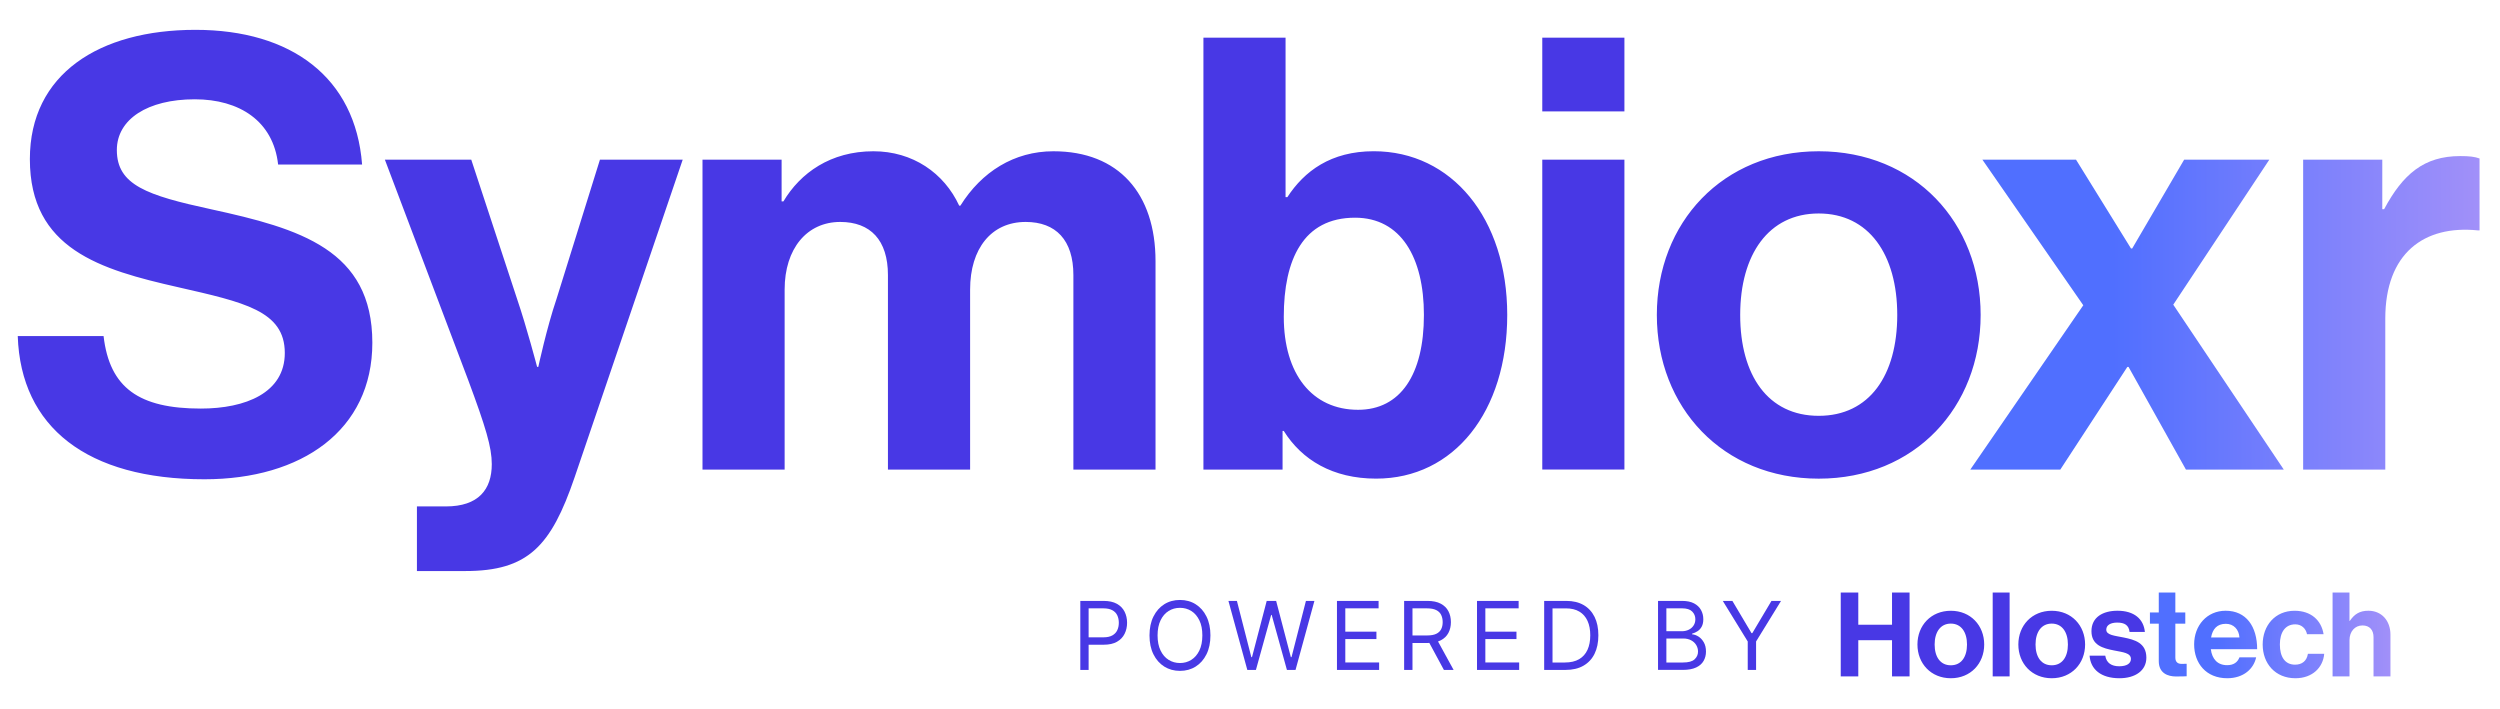 <?xml version="1.0" encoding="UTF-8"?><svg id="Capa_1" xmlns="http://www.w3.org/2000/svg" xmlns:xlink="http://www.w3.org/1999/xlink" viewBox="0 0 841.89 238.72"><defs><style>.cls-1{fill:#4838e5;}.cls-2{fill:url(#Degradado_sin_nombre_3-2);}.cls-3{fill:url(#Degradado_sin_nombre_3);}</style><linearGradient id="Degradado_sin_nombre_3" x1="663.52" y1="105.35" x2="835" y2="105.35" gradientUnits="userSpaceOnUse"><stop offset=".28" stop-color="#506fff"/><stop offset="1" stop-color="#a190f9"/></linearGradient><linearGradient id="Degradado_sin_nombre_3-2" x1="724.01" y1="213.98" x2="805" y2="213.98" xlink:href="#Degradado_sin_nombre_3"/></defs><path class="cls-1" d="M6,113.18h28.88c2.03,17.49,12,24.41,32.75,24.41,15.05,0,28.28-5.29,28.28-18.72,0-14.24-13.83-17.09-36.01-22.17-26.04-5.9-49.84-12.81-49.84-43.12,0-28.68,23.39-43.53,55.74-43.53s53.91,16.07,56.14,45.36h-28.28c-1.63-14.65-13.02-21.97-28.07-21.97-15.87,0-26.24,6.71-26.24,17.09,0,11.8,10.17,15.26,31.73,19.94,29.9,6.51,54.31,13.63,54.31,44.96,0,29.49-23.8,45.97-56.55,45.97-39.47,0-61.84-17.49-62.86-48.21Zm134.39,57.36h9.76c10.99,0,15.46-5.7,15.46-14.24,0-5.7-2.03-12.41-7.93-28.28l-28.07-74.25h29.09l15.46,46.99c3.25,9.56,6.71,22.78,6.71,22.78h.41s2.85-13.22,6.1-22.78l14.65-46.99h27.87l-36.41,107c-7.93,23.19-15.67,31.53-36.82,31.53h-16.27v-21.77ZM236.56,53.78h26.65v14.04h.61c5.69-9.56,15.87-16.88,30.31-16.88,13.22,0,23.8,7.32,28.88,18.31h.41c7.12-11.39,18.1-18.31,31.33-18.31,21.97,0,34.38,14.24,34.38,37.02v70.18h-27.66V92.64c0-11.8-5.9-17.9-16.07-17.9-11.59,0-18.71,8.95-18.71,22.78v60.62h-27.67V92.64c0-11.8-5.9-17.9-16.07-17.9-11.19,0-18.72,8.95-18.72,22.78v60.62h-27.66V53.78Zm195.76,91.34h-.41v13.02h-26.65V12.69h27.66v53.7h.61c5.69-8.75,14.64-15.46,29.09-15.46,26.24,0,44.95,22.58,44.95,55.12s-17.9,55.13-44.14,55.13c-14.64,0-25.02-6.31-31.12-16.07Zm47.19-39.06c0-19.32-7.73-32.75-23.19-32.75-17.49,0-24,14.04-24,33.36s9.56,31.33,25.02,31.33c14.24,0,22.17-11.8,22.17-31.94Zm39.86-93.37h27.66v24.82h-27.66V12.69Zm0,41.09h27.66v104.35h-27.66V53.78Zm38.58,52.28c0-31.12,22.17-55.12,54.52-55.12s54.52,24,54.52,55.12-22.17,55.13-54.52,55.13-54.52-24-54.52-55.13Zm80.96,0c0-20.34-9.56-34.17-26.45-34.17s-26.44,13.83-26.44,34.17,9.36,33.97,26.44,33.97,26.45-13.63,26.45-33.97Z"/><path class="cls-3" d="M701.56,102.8l-33.97-49.02h31.53l18.51,29.9h.4l17.49-29.9h28.68l-32.34,48.82,37.22,55.54h-32.95l-19.33-34.58h-.4l-22.58,34.58h-30.31l38.04-55.33Zm100.69-32.34h.61c6.31-11.8,13.42-17.9,25.63-17.9,3.05,0,4.88,.2,6.51,.81v24.21h-.61c-18.11-1.83-31.13,7.73-31.13,29.7v50.86h-27.66V53.78h26.65v16.68Z"/><g><path class="cls-2" d="M736.37,223.54v4.19s-1.3,.08-3.56,.08c-2.77,0-5.83-1.09-5.83-5.16v-12.62h-2.98v-3.77h2.98v-6.71h5.58v6.71h3.35v3.77h-3.35v11.4c0,1.59,.88,2.14,2.14,2.14,.71,0,1.67-.04,1.67-.04Zm13.67,4.86c5.54,0,8.93-3.23,9.73-7.04h-5.62c-.63,1.64-1.93,2.64-4.15,2.64-3.23,0-5.07-2.05-5.49-5.37h15.6c0-7.67-3.69-12.96-10.61-12.96-6.29,0-10.61,4.95-10.61,11.32s4.03,11.41,11.15,11.41Zm-.46-18.33c2.6,0,4.4,1.89,4.57,4.61h-9.56c.5-2.81,1.97-4.61,4.99-4.61Zm23.42,18.33c5.75,0,9.31-3.65,9.69-8.22h-5.49c-.38,2.43-2.01,3.65-4.32,3.65-3.48,0-5.12-2.73-5.12-6.79s1.76-6.79,5.2-6.79c2.1,0,3.56,1.43,3.94,3.31h5.58c-.75-4.65-4.19-7.88-9.77-7.88-6.54,0-10.74,4.95-10.74,11.36s4.24,11.36,11.03,11.36Zm18.21-28.85h-5.7v28.22h5.7v-12.2c0-2.94,1.85-4.95,4.36-4.95s3.73,1.64,3.73,3.94v13.21h5.7v-14.05c0-4.7-2.98-8.05-7.42-8.05-2.94,0-4.7,1.13-6.25,3.4h-.13v-9.52Z"/><path class="cls-1" d="M671.05,199.55h5.7v28.22h-5.7v-28.22Zm8.64,17.49c0-6.42,4.57-11.36,11.24-11.36s11.24,4.95,11.24,11.36-4.57,11.36-11.24,11.36-11.24-4.95-11.24-11.36Zm16.69,0c0-4.19-1.97-7.04-5.45-7.04s-5.45,2.85-5.45,7.04,1.93,7,5.45,7,5.45-2.81,5.45-7Zm7.3,3.77h5.28c.38,2.47,2.14,3.56,4.7,3.56s3.94-.96,3.94-2.47c0-2.05-2.73-2.26-5.66-2.85-3.86-.75-7.63-1.8-7.63-6.5s3.86-6.88,8.76-6.88c5.66,0,8.81,2.81,9.23,7.13h-5.16c-.25-2.31-1.72-3.14-4.15-3.14-2.22,0-3.69,.84-3.69,2.39,0,1.85,2.85,2.01,5.91,2.64,3.61,.75,7.59,1.76,7.59,6.79,0,4.32-3.69,6.92-9.06,6.92-6.25,0-9.73-3.02-10.06-7.59Zm-57.97-3.77c0-6.42,4.57-11.36,11.24-11.36s11.24,4.95,11.24,11.36-4.57,11.36-11.24,11.36-11.24-4.95-11.24-11.36Zm16.69,0c0-4.19-1.97-7.04-5.45-7.04s-5.45,2.85-5.45,7.04,1.93,7,5.45,7,5.45-2.81,5.45-7Zm-36.61-17.49v10.83h11.36v-10.83h5.91v28.22h-5.91v-12.17h-11.36v12.17h-5.91v-28.22h5.91Z"/></g><g><path class="cls-1" d="M363.8,225.6v-23.24h7.85c1.82,0,3.31,.33,4.48,.98,1.16,.65,2.02,1.54,2.58,2.65s.84,2.36,.84,3.73-.28,2.61-.84,3.73c-.56,1.12-1.41,2.01-2.57,2.67-1.16,.66-2.64,.99-4.45,.99h-5.63v-2.49h5.53c1.25,0,2.25-.22,3.01-.65,.76-.43,1.31-1.02,1.65-1.75,.35-.74,.52-1.57,.52-2.5s-.17-1.76-.52-2.5c-.34-.74-.9-1.31-1.66-1.73-.77-.42-1.78-.63-3.04-.63h-4.95v20.74h-2.81Z"/><path class="cls-1" d="M407.62,213.98c0,2.45-.44,4.57-1.33,6.36s-2.1,3.16-3.64,4.13c-1.54,.97-3.3,1.45-5.29,1.45s-3.74-.48-5.29-1.45c-1.54-.97-2.76-2.35-3.64-4.13-.89-1.78-1.33-3.9-1.33-6.36s.44-4.57,1.33-6.36c.89-1.78,2.1-3.16,3.64-4.13,1.54-.97,3.31-1.45,5.29-1.45s3.75,.48,5.29,1.45c1.54,.97,2.76,2.34,3.64,4.13,.89,1.79,1.33,3.9,1.33,6.36Zm-2.72,0c0-2.01-.33-3.71-1.01-5.09s-1.57-2.43-2.71-3.14-2.41-1.06-3.82-1.06-2.68,.35-3.82,1.06c-1.14,.71-2.04,1.76-2.71,3.14-.67,1.39-1.01,3.08-1.01,5.09s.34,3.71,1.01,5.09c.67,1.39,1.57,2.43,2.71,3.14,1.14,.71,2.41,1.07,3.82,1.07s2.68-.35,3.82-1.07c1.14-.71,2.04-1.76,2.71-3.14,.67-1.38,1.01-3.08,1.01-5.09Z"/><path class="cls-1" d="M420.04,225.6l-6.36-23.24h2.86l4.85,18.93h.23l4.95-18.93h3.18l4.95,18.93h.23l4.85-18.93h2.86l-6.36,23.24h-2.9l-5.13-18.52h-.18l-5.13,18.52h-2.9Z"/><path class="cls-1" d="M450.23,225.6v-23.24h14.02v2.5h-11.21v7.85h10.48v2.5h-10.48v7.89h11.39v2.5h-14.21Z"/><path class="cls-1" d="M472.85,225.6v-23.24h7.85c1.81,0,3.31,.31,4.47,.93,1.17,.62,2.03,1.46,2.59,2.54,.56,1.07,.84,2.29,.84,3.67s-.28,2.58-.84,3.64c-.56,1.06-1.42,1.89-2.57,2.49-1.16,.6-2.64,.9-4.44,.9h-6.36v-2.54h6.26c1.24,0,2.24-.18,3-.54s1.31-.88,1.66-1.55c.35-.67,.52-1.47,.52-2.4s-.18-1.74-.52-2.44-.9-1.24-1.67-1.62-1.77-.57-3.03-.57h-4.95v20.74h-2.81Zm10.94-10.44l5.72,10.44h-3.27l-5.63-10.44h3.18Z"/><path class="cls-1" d="M497.39,225.6v-23.24h14.02v2.5h-11.21v7.85h10.48v2.5h-10.48v7.89h11.39v2.5h-14.21Z"/><path class="cls-1" d="M527.18,225.6h-7.17v-23.24h7.49c2.25,0,4.18,.47,5.79,1.39,1.6,.93,2.83,2.26,3.69,3.99,.86,1.73,1.28,3.79,1.28,6.2s-.43,4.5-1.29,6.24c-.86,1.74-2.12,3.08-3.77,4.02-1.65,.94-3.65,1.4-6.01,1.4Zm-4.36-2.5h4.17c1.92,0,3.52-.37,4.78-1.11,1.27-.74,2.21-1.8,2.83-3.16s.93-3,.93-4.89-.3-3.49-.92-4.85c-.62-1.36-1.53-2.4-2.75-3.13-1.21-.73-2.73-1.09-4.55-1.09h-4.49v18.24Z"/><path class="cls-1" d="M558.35,225.6v-23.24h8.13c1.62,0,2.95,.28,4,.83s1.83,1.3,2.35,2.24c.52,.94,.77,1.97,.77,3.1,0,1-.18,1.82-.53,2.47-.35,.65-.81,1.16-1.38,1.54-.57,.38-1.19,.66-1.86,.84v.23c.71,.05,1.42,.3,2.14,.75,.72,.46,1.32,1.11,1.8,1.95s.73,1.88,.73,3.11c0,1.16-.27,2.21-.8,3.14-.53,.93-1.36,1.67-2.51,2.21s-2.63,.82-4.46,.82h-8.4Zm2.81-13.03h5.22c.85,0,1.62-.17,2.3-.5,.68-.33,1.23-.8,1.63-1.41,.4-.6,.61-1.31,.61-2.13,0-1.02-.36-1.89-1.07-2.6s-1.84-1.07-3.38-1.07h-5.31v7.72Zm0,10.53h5.58c1.84,0,3.15-.35,3.92-1.07,.77-.72,1.16-1.59,1.16-2.6,0-.79-.2-1.51-.6-2.19s-.97-1.21-1.71-1.61c-.74-.4-1.62-.61-2.63-.61h-5.72v8.08Z"/><path class="cls-1" d="M580.17,202.36h3.22l6.44,10.85h.27l6.45-10.85h3.22l-8.4,13.66v9.58h-2.81v-9.58l-8.4-13.66Z"/></g></svg>